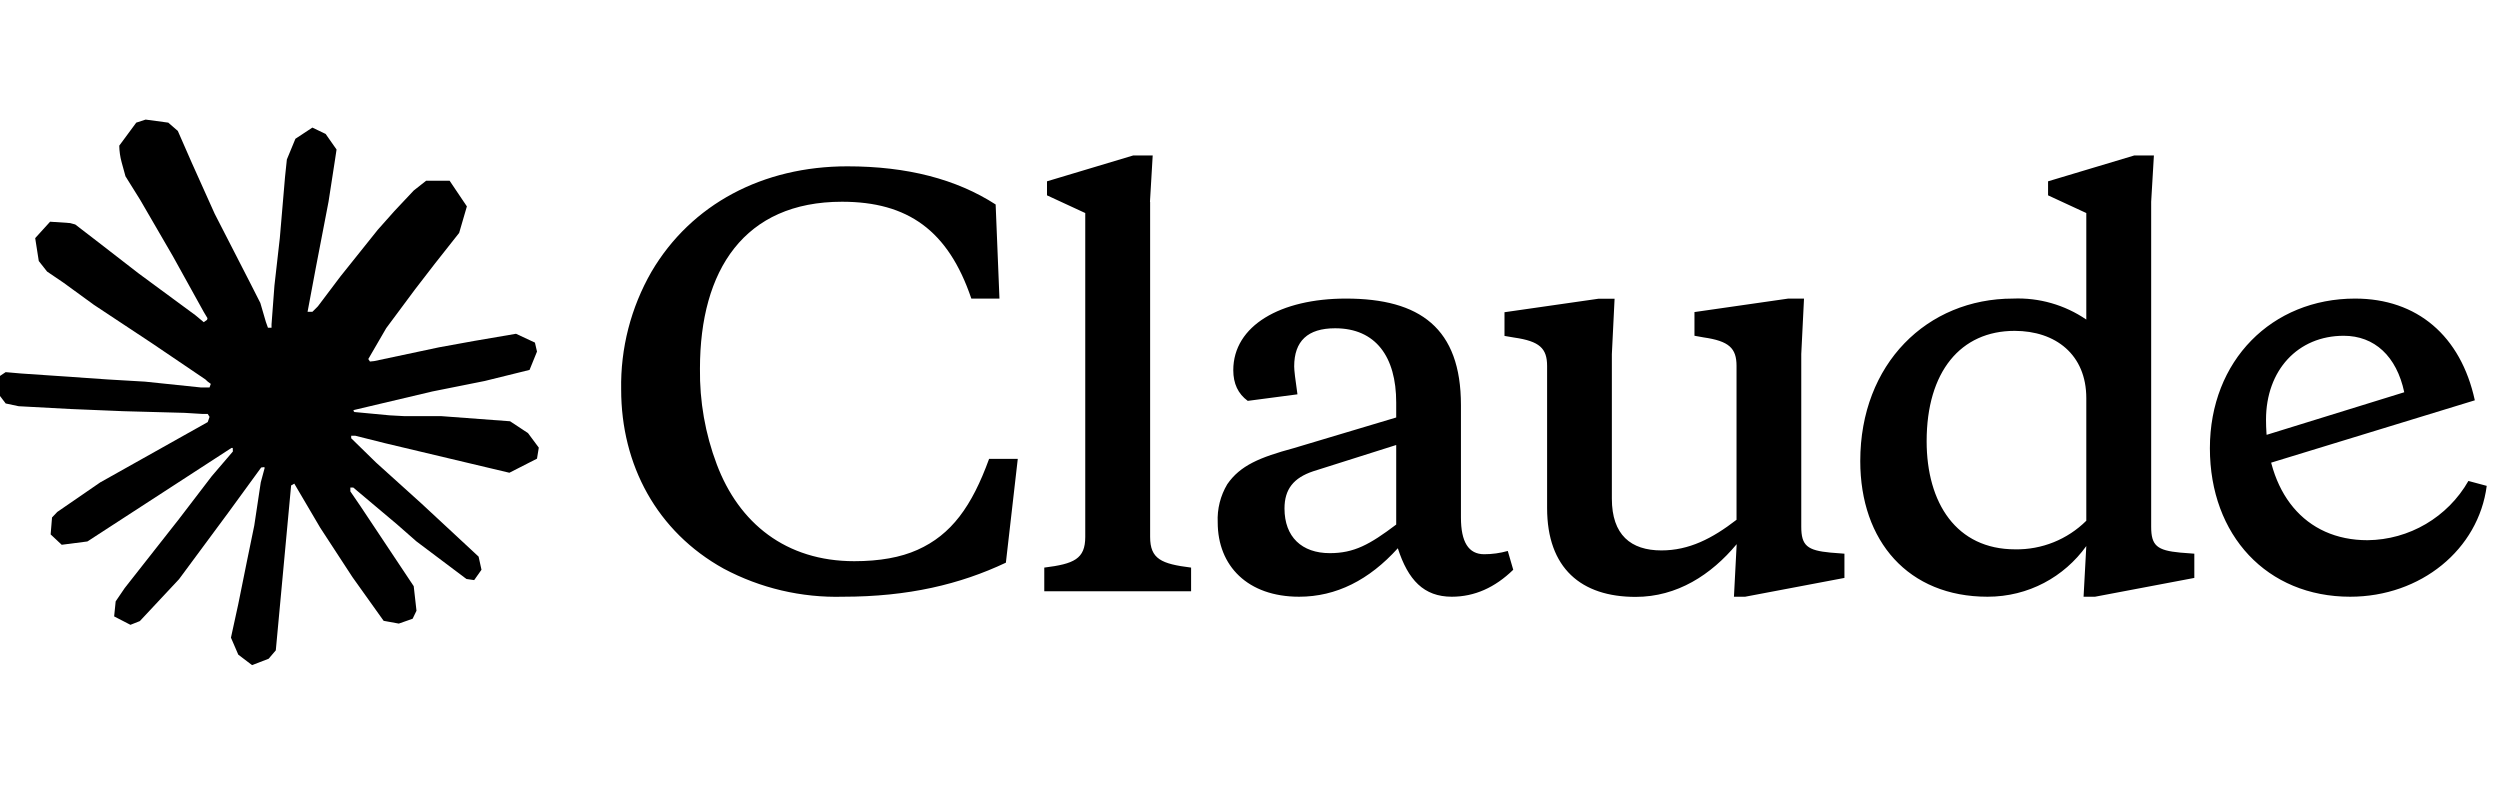 <?xml version="1.0" encoding="UTF-8" standalone="no"?>
<!DOCTYPE svg PUBLIC "-//W3C//DTD SVG 1.1//EN" "http://www.w3.org/Graphics/SVG/1.1/DTD/svg11.dtd">
<svg width="100%" height="100%" viewBox="0 0 433 140" version="1.1" xmlns="http://www.w3.org/2000/svg" xmlns:xlink="http://www.w3.org/1999/xlink" xml:space="preserve" xmlns:serif="http://www.serif.com/" style="fill-rule:evenodd;clip-rule:evenodd;stroke-linejoin:round;stroke-miterlimit:2;">
    <g transform="matrix(1,0,0,1,-3822,0)">
        <g transform="matrix(1.465,0,0,0.588,-1229.41,105.294)">
            <g id="claude" transform="matrix(0.989,0,0,1.681,63.301,32.595)">
                <g transform="matrix(2.716,0,0,3.983,3421.63,-104.962)">
                    <path d="M4.709,15.955L9.429,13.308L9.509,13.078L9.429,12.95L9.2,12.95L8.41,12.902L5.712,12.829L3.373,12.732L1.107,12.61L0.536,12.489L0,11.784L0.055,11.432L0.535,11.111L1.221,11.171L2.741,11.274L5.019,11.432L6.671,11.529L9.12,11.784L9.509,11.784L9.564,11.627L9.43,11.529L9.327,11.432L6.969,9.836L4.417,8.148L3.081,7.176L2.357,6.685L1.993,6.223L1.835,5.215L2.491,4.493L3.372,4.553L3.597,4.614L4.49,5.3L6.398,6.776L8.889,8.609L9.254,8.913L9.399,8.81L9.418,8.737L9.254,8.463L7.899,6.017L6.453,3.527L5.809,2.495L5.639,1.876C5.574,1.638 5.539,1.393 5.535,1.147L6.283,0.134L6.696,0L7.692,0.134L8.112,0.498L8.732,1.912L9.734,4.141L11.289,7.171L11.745,8.069L11.988,8.901L12.079,9.156L12.237,9.156L12.237,9.01L12.365,7.304L12.602,5.209L12.832,2.514L12.912,1.754L13.288,0.844L14.035,0.352L14.619,0.632L15.099,1.317L15.032,1.761L14.746,3.612L14.187,6.515L13.823,8.457L14.035,8.457L14.278,8.215L15.263,6.909L16.915,4.845L17.645,4.025L18.495,3.121L19.042,2.69L20.075,2.69L20.835,3.819L20.495,4.985L19.431,6.332L18.55,7.474L17.286,9.174L16.496,10.534L16.569,10.644L16.757,10.624L19.613,10.018L21.156,9.738L22.997,9.423L23.83,9.811L23.921,10.206L23.593,11.013L21.624,11.499L19.315,11.961L15.876,12.774L15.834,12.804L15.883,12.865L17.432,13.011L18.094,13.047L19.716,13.047L22.736,13.272L23.526,13.794L24,14.432L23.921,14.917L22.706,15.537L21.066,15.148L17.237,14.238L15.925,13.909L15.743,13.909L15.743,14.019L16.836,15.087L18.842,16.897L21.351,19.227L21.478,19.805L21.156,20.26L20.816,20.211L18.611,18.554L17.76,17.807L15.834,16.187L15.706,16.187L15.706,16.357L16.15,17.006L18.495,20.527L18.617,21.607L18.447,21.96L17.839,22.173L17.171,22.051L15.797,20.126L14.382,17.959L13.239,16.016L13.099,16.096L12.425,23.35L12.109,23.72L11.38,24L10.773,23.539L10.451,22.792L10.773,21.316L11.162,19.392L11.477,17.862L11.763,15.962L11.933,15.33L11.921,15.288L11.781,15.306L10.347,17.273L8.167,20.218L6.441,22.063L6.027,22.227L5.31,21.857L5.377,21.195L5.778,20.606L8.166,17.57L9.606,15.688L10.536,14.602L10.53,14.444L10.475,14.444L4.132,18.56L3.002,18.706L2.515,18.25L2.576,17.504L2.807,17.261L4.715,15.949L4.709,15.955Z"/>
                </g>
                <g transform="matrix(2.398,0,0,3.516,3491.86,-98.681)">
                    <path d="M13.623,20.222C10.206,20.222 7.87,18.321 6.768,15.395C6.192,13.871 5.908,12.252 5.93,10.623C5.93,5.716 8.136,2.308 13.01,2.308C16.285,2.308 18.307,3.733 19.458,7.134L20.86,7.134L20.67,2.444C18.709,1.18 16.258,0.543 13.276,0.543C9.076,0.543 5.501,2.417 3.513,5.797C2.487,7.581 1.964,9.611 2.002,11.669C2.002,15.422 3.779,18.749 7.115,20.595C8.941,21.568 10.99,22.049 13.058,21.993C16.312,21.993 18.893,21.376 21.18,20.296L21.773,15.124L20.343,15.124C19.485,17.486 18.463,18.904 16.769,19.658C15.938,20.031 14.889,20.222 13.623,20.222ZM28.363,2.308L28.499,0L27.532,0L23.23,1.29L23.23,1.989L25.137,2.871L25.137,19.013C25.137,20.113 24.572,20.357 23.094,20.541L23.094,21.721L30.413,21.721L30.413,20.541C28.929,20.357 28.371,20.113 28.371,19.013L28.371,2.315L28.364,2.308L28.363,2.308ZM57.467,21.993L58.032,21.993L62.982,21.056L62.982,19.848L62.287,19.794C61.13,19.685 60.83,19.448 60.83,18.504L60.83,9.897L60.967,7.134L60.184,7.134L55.506,7.806L55.506,8.987L55.963,9.069C57.229,9.252 57.603,9.605 57.603,10.488L57.603,18.158C56.391,19.095 55.234,19.685 53.859,19.685C52.334,19.685 51.388,18.911 51.388,17.105L51.388,9.905L51.524,7.142L50.72,7.142L46.036,7.814L46.036,8.995L46.52,9.077C47.786,9.26 48.16,9.613 48.16,10.495L48.16,17.575C48.16,20.575 49.863,22.001 52.572,22.001C54.642,22.001 56.337,20.901 57.61,19.374L57.474,22L57.467,21.993ZM43.865,12.443C43.865,8.607 41.822,7.134 38.132,7.134C34.878,7.134 32.516,8.478 32.516,10.704C32.516,11.37 32.754,11.879 33.237,12.232L35.715,11.906C35.606,11.16 35.552,10.705 35.552,10.515C35.552,9.252 36.226,8.614 37.594,8.614C39.616,8.614 40.638,10.033 40.638,12.314L40.638,13.06L35.532,14.587C33.83,15.049 32.862,15.45 32.216,16.387C31.874,16.96 31.708,17.621 31.74,18.287C31.74,20.459 33.237,21.993 35.797,21.993C37.649,21.993 39.29,21.158 40.719,19.577C41.229,21.158 42.013,21.993 43.409,21.993C44.539,21.993 45.559,21.538 46.472,20.649L46.2,19.712C45.817,19.82 45.42,19.875 45.022,19.875C44.239,19.875 43.865,19.258 43.865,18.049L43.865,12.442L43.865,12.443ZM37.329,19.821C35.933,19.821 35.069,19.013 35.069,17.595C35.069,16.631 35.525,16.067 36.499,15.741L40.638,14.431L40.638,18.396C39.317,19.393 38.541,19.821 37.328,19.821L37.329,19.821ZM80.424,21.056L80.424,19.848L79.723,19.794C78.565,19.685 78.273,19.448 78.273,18.504L78.273,2.308L78.409,0L77.435,0L73.133,1.29L73.133,1.989L75.039,2.871L75.039,8.18C73.965,7.446 72.682,7.079 71.383,7.134C67.107,7.134 63.771,10.379 63.771,15.232C63.771,19.23 66.168,21.993 70.117,21.993C72.159,21.993 73.936,21.003 75.039,19.468L74.903,21.993L75.474,21.993L80.424,21.056ZM71.464,8.743C73.507,8.743 75.039,9.924 75.039,12.096L75.039,18.206C74.098,19.14 72.818,19.655 71.492,19.631C68.564,19.631 67.08,17.323 67.08,14.241C67.08,10.779 68.775,8.743 71.465,8.743L71.464,8.743ZM90.888,11.798C90.507,10.006 89.404,8.988 87.872,8.988C85.584,8.988 83.998,10.705 83.998,13.168C83.998,16.814 85.932,19.176 89.057,19.176C91.137,19.156 93.056,18.029 94.087,16.223L95,16.468C94.592,19.631 91.719,21.993 88.192,21.993C84.052,21.993 81.2,18.939 81.2,14.594C81.2,10.216 84.298,7.134 88.437,7.134C91.527,7.134 93.707,8.987 94.407,12.204L83.624,15.504L83.624,14.05L90.888,11.803L90.888,11.797L90.888,11.798Z" style="fill-rule:nonzero;"/>
                </g>
            </g>
        </g>
    </g>
</svg>
